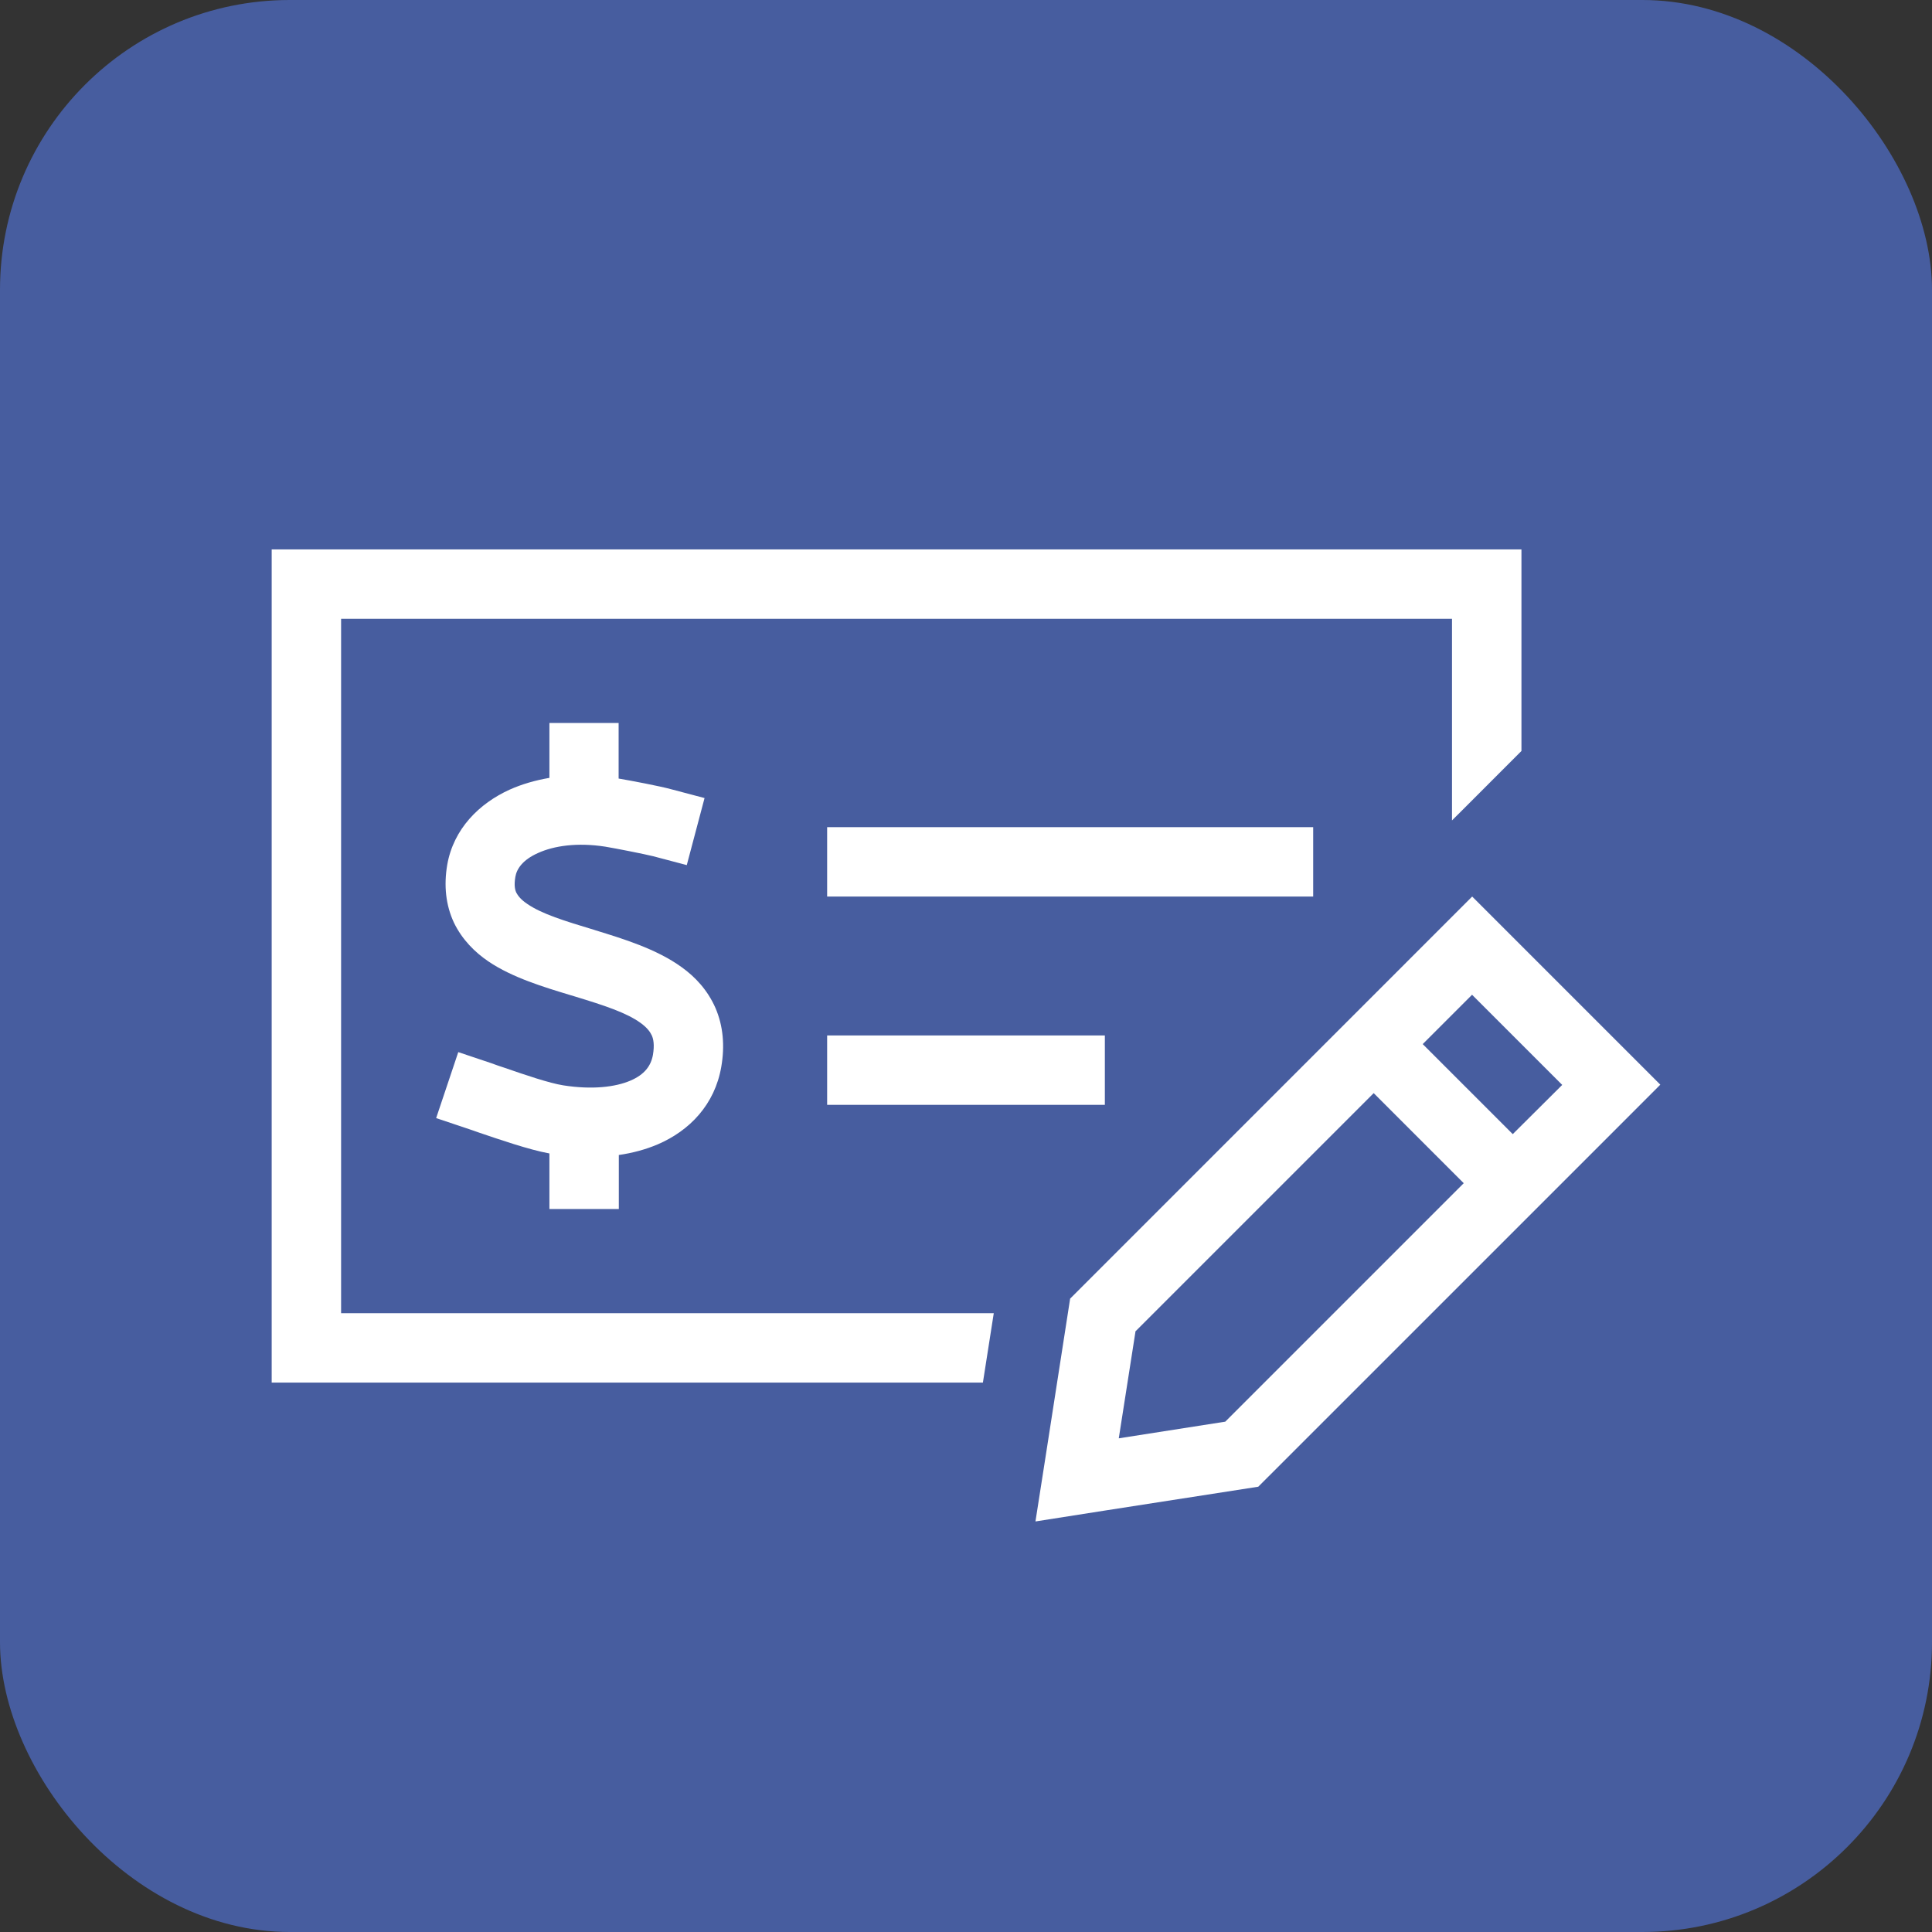<svg xmlns="http://www.w3.org/2000/svg" fill="none" viewBox="0 0 40 40" height="40" width="40">
<rect x="0" y="0" width="40" height="40" fill="#333333" stroke="none"/>
<rect fill="#475D9F" rx="6" height="40" width="40"></rect>
<g clip-path="url(#clip0_720_2509)">
<path fill="white" d="M7.062 12.812H30.062V16.986L30.283 16.766L31.5 15.548V12.812V11.375H30.062H7.062H5.625V12.812V27.188V28.625H7.062H20.35L20.575 27.188H7.062V12.812ZM17.125 21.438V22.875H22.875V21.438H17.125ZM27.188 17.125H17.125V18.562H27.188V17.125ZM12.812 14.969H11.375V15.688V16.105C11.083 16.155 10.805 16.235 10.553 16.348C9.92 16.635 9.389 17.161 9.259 17.907C9.187 18.333 9.228 18.738 9.398 19.102C9.569 19.456 9.834 19.717 10.113 19.906C10.611 20.243 11.272 20.44 11.806 20.602L11.896 20.629C12.516 20.818 12.97 20.966 13.266 21.181C13.396 21.276 13.459 21.361 13.495 21.438C13.527 21.509 13.554 21.631 13.518 21.842C13.477 22.066 13.347 22.246 13.055 22.372C12.741 22.507 12.26 22.565 11.662 22.471C11.375 22.426 10.872 22.255 10.445 22.107C10.346 22.075 10.256 22.044 10.171 22.012L9.488 21.783L9.03 23.149L9.713 23.378C9.771 23.396 9.839 23.423 9.92 23.45C10.319 23.585 10.953 23.805 11.375 23.881V24.312V25.031H12.812V24.312V23.913C13.095 23.872 13.365 23.8 13.617 23.693C14.277 23.41 14.798 22.87 14.933 22.089C15.009 21.653 14.973 21.24 14.812 20.867C14.65 20.499 14.394 20.225 14.111 20.023C13.59 19.645 12.889 19.434 12.336 19.263L12.309 19.254C11.685 19.066 11.218 18.922 10.917 18.715C10.782 18.625 10.724 18.544 10.692 18.486C10.665 18.432 10.638 18.338 10.67 18.154C10.697 17.992 10.818 17.803 11.141 17.66C11.469 17.511 11.95 17.439 12.53 17.529C12.727 17.561 13.343 17.682 13.522 17.727L14.219 17.911L14.587 16.523L13.891 16.339C13.662 16.276 13.073 16.164 12.808 16.119V15.688V14.969H12.812ZM30.48 20.598L32.344 22.462L31.32 23.481L29.456 21.617L30.48 20.593V20.598ZM23.504 27.569L28.441 22.632L30.305 24.497L25.368 29.434L23.163 29.779L23.508 27.574L23.504 27.569ZM33.36 21.442L30.48 18.562L22.156 26.887L21.671 30.009L21.438 31.5L22.929 31.266L26.051 30.781L33.36 23.473L34.375 22.457L33.36 21.442Z"></path>
</g>
<defs>
<clipPath id="clip0_720_2509">
<rect transform="translate(5.625 8.5)" fill="white" height="23" width="28.75"></rect>
</clipPath>
</defs>
</svg>
